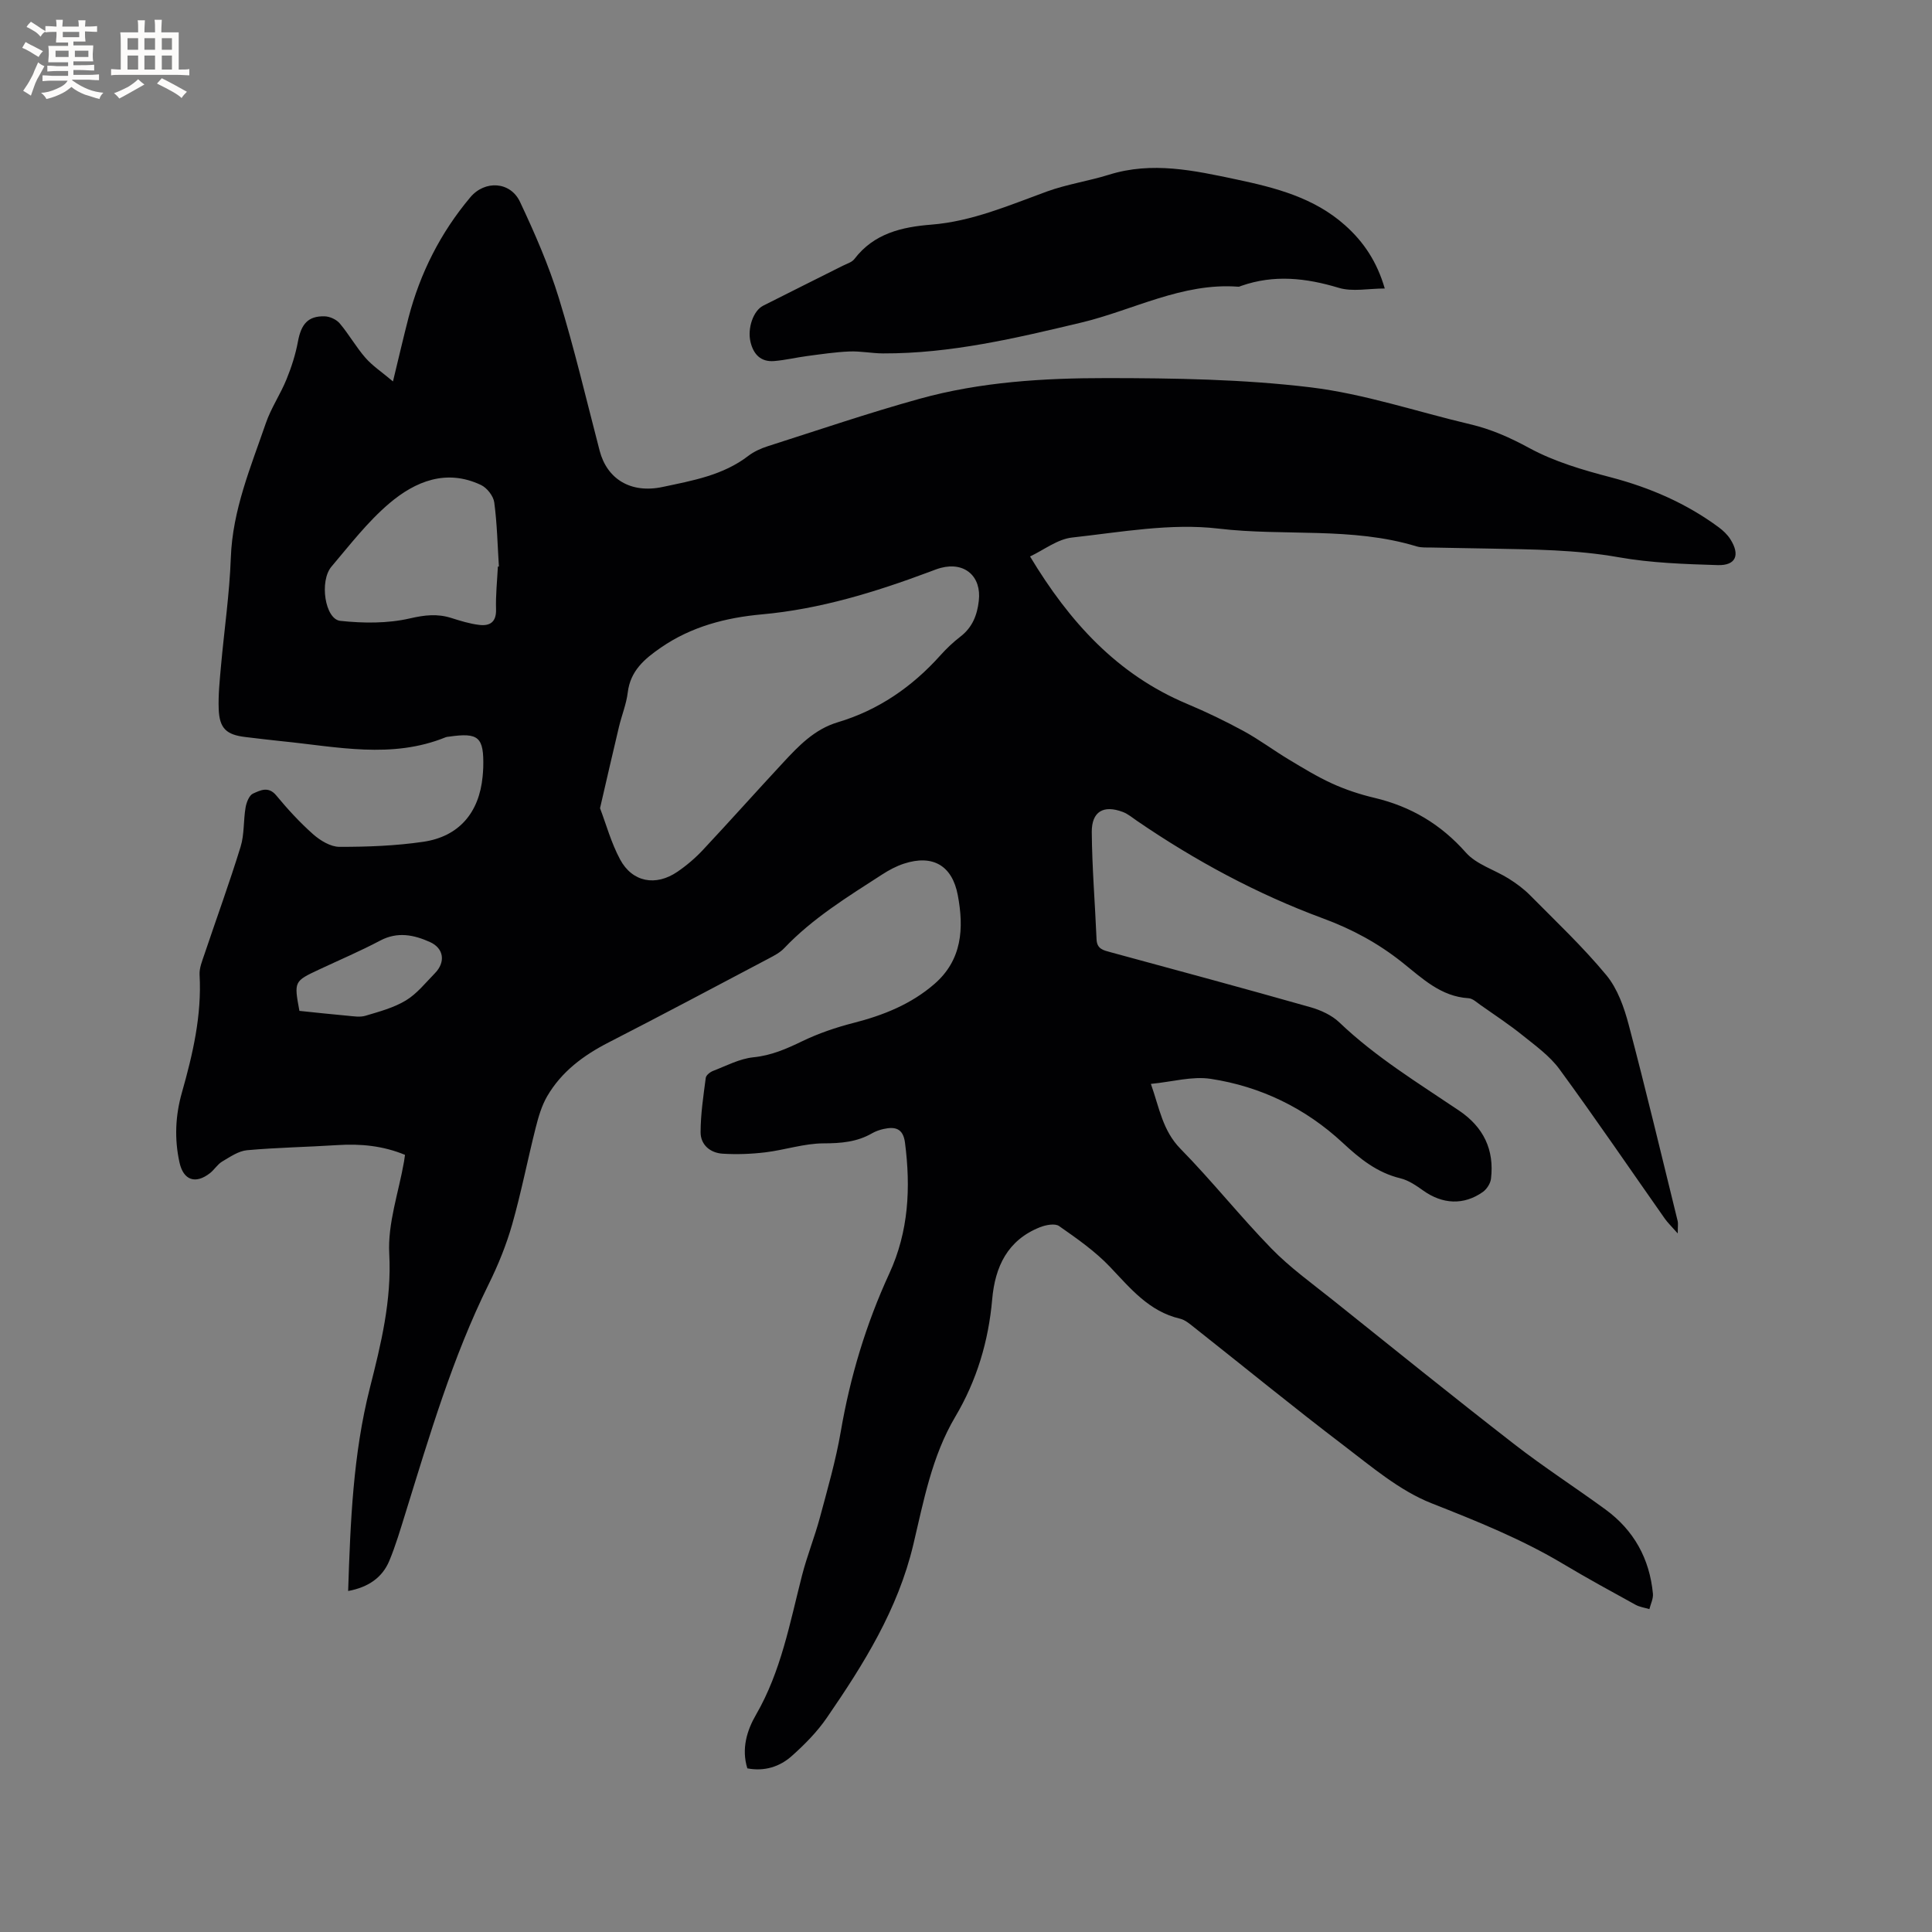 <svg enable-background="new 0 0 400 400" viewBox="0 0 400 400" xmlns="http://www.w3.org/2000/svg"><rect x="0" y="0" width="400" height="400" fill="#808080" stroke="none"/><path d="m72.08 329.4c.47-14.39 1.02-28.31 4.49-42.01 2.3-9.07 4.54-18.13 4.02-27.82-.34-6.29 1.95-12.71 3.06-19.08.07-.4.12-.81.2-1.39-4.54-1.88-9.18-2.33-13.98-2.02-6.24.4-12.5.5-18.72 1.06-1.78.16-3.53 1.39-5.16 2.35-.97.58-1.61 1.69-2.52 2.4-3.02 2.35-5.5 1.46-6.31-2.22-1.07-4.86-.86-9.68.5-14.46 2.26-7.97 4.13-15.99 3.66-24.39-.08-1.4.55-2.88 1.01-4.26 2.49-7.41 5.18-14.77 7.48-22.24.8-2.58.57-5.47 1.04-8.17.18-1.04.75-2.5 1.54-2.85 1.48-.66 3.18-1.59 4.81.39 2.36 2.85 4.89 5.61 7.66 8.06 1.47 1.29 3.59 2.58 5.42 2.58 5.8.01 11.65-.21 17.38-1.05 7.39-1.09 11.55-6.05 12.26-13.5.06-.63.11-1.27.13-1.9.16-6.29-.93-7.26-7.12-6.36-.21.03-.43.03-.63.11-11.18 4.56-22.54 1.97-33.86.84-2.53-.25-5.05-.58-7.58-.87-3.98-.46-5.43-1.77-5.58-5.8-.11-2.95.21-5.92.47-8.88.67-7.49 1.77-14.97 2.04-22.47.36-9.88 4.13-18.76 7.25-27.84 1.08-3.14 3.02-5.98 4.28-9.08 1.02-2.5 1.87-5.14 2.36-7.79.67-3.63 2.07-5.33 5.51-5.25 1.08.02 2.46.65 3.15 1.47 1.91 2.26 3.38 4.9 5.32 7.12 1.46 1.67 3.38 2.93 5.7 4.89 1.22-5.03 2.16-9.11 3.21-13.17 2.41-9.26 6.64-17.62 12.8-24.95 3.01-3.59 8.3-3.29 10.29.94 3.05 6.48 5.95 13.11 8.05 19.94 3.2 10.41 5.69 21.04 8.44 31.59 1.51 5.79 6.36 8.92 13.04 7.5 6.15-1.31 12.49-2.4 17.73-6.43 1.15-.88 2.57-1.53 3.96-1.98 10.48-3.35 20.9-6.9 31.49-9.84 12.64-3.51 25.74-4.3 38.76-4.29 14.07.01 28.24.23 42.18 1.91 11.17 1.35 22.05 5.05 33.08 7.65 4.34 1.02 8.24 2.75 12.21 4.91 5.2 2.83 11.11 4.56 16.89 6.07 8.11 2.13 15.6 5.37 22.33 10.33.92.68 1.81 1.52 2.42 2.47 2.08 3.27 1.17 5.49-2.59 5.38-6.86-.21-13.81-.44-20.54-1.63-8.84-1.57-17.7-1.61-26.59-1.79-4.03-.08-8.05-.13-12.08-.22-1.06-.02-2.17.06-3.16-.24-13.39-4.08-27.36-2.06-41.01-3.68-9.9-1.17-20.22.74-30.3 1.85-3.03.33-5.86 2.58-8.71 3.92 8.2 13.62 18.09 24.46 32.49 30.51 4 1.68 7.92 3.57 11.73 5.64 3.22 1.76 6.19 3.98 9.34 5.88 2.95 1.77 5.9 3.58 9.02 5 2.78 1.26 5.74 2.24 8.71 2.94 7.54 1.79 13.73 5.44 18.94 11.33 2.18 2.47 5.92 3.55 8.86 5.39 1.59 1 3.14 2.14 4.45 3.47 5.36 5.42 10.93 10.67 15.77 16.52 2.32 2.8 3.69 6.68 4.64 10.29 3.57 13.5 6.8 27.09 10.14 40.65.11.46.01.97.01 2.54-1.31-1.49-2.08-2.21-2.67-3.05-7.25-10.32-14.35-20.75-21.8-30.93-2-2.74-4.93-4.85-7.62-7.01-2.8-2.26-5.82-4.24-8.77-6.32-.77-.54-1.6-1.34-2.45-1.39-5.75-.34-9.61-4.14-13.71-7.4-5-3.98-10.38-6.9-16.47-9.14-13.63-5.04-26.42-11.94-38.45-20.17-.96-.66-1.89-1.45-2.95-1.85-3.99-1.51-6.46-.11-6.43 4.17.06 7.4.68 14.8.99 22.2.08 2.01 1.41 2.26 2.91 2.67 13.79 3.74 27.59 7.47 41.34 11.37 2.15.61 4.44 1.65 6.02 3.16 7.49 7.16 16.28 12.52 24.79 18.26 5.05 3.41 7.33 8.1 6.6 14.13-.12.97-.87 2.13-1.68 2.71-3.96 2.8-8.36 2.56-12.35-.29-1.45-1.03-3.03-2.12-4.71-2.53-4.85-1.17-8.41-4.06-11.98-7.38-7.7-7.15-16.96-11.64-27.32-13.22-3.83-.58-7.93.62-12.37 1.05 1.76 4.97 2.41 9.64 6.12 13.43 6.53 6.65 12.35 14 18.86 20.68 3.82 3.92 8.35 7.17 12.65 10.61 12.5 10 24.96 20.06 37.61 29.88 6.1 4.74 12.62 8.94 18.86 13.5 5.89 4.3 9.15 10.19 9.84 17.44.1 1.04-.47 2.13-.73 3.2-.96-.29-2.01-.43-2.87-.9-5.01-2.76-10.04-5.5-14.94-8.43-8.66-5.18-17.93-8.89-27.31-12.59-6.61-2.61-12.4-7.57-18.18-11.97-10.45-7.95-20.62-16.28-30.93-24.42-.91-.72-1.88-1.57-2.95-1.82-6.42-1.5-10.25-6.26-14.5-10.73-3.08-3.24-6.85-5.87-10.54-8.45-.86-.6-2.77-.23-3.97.25-6.7 2.67-9.29 8.16-9.88 14.94-.76 8.66-3.19 16.79-7.65 24.31-4.84 8.16-6.54 17.45-8.68 26.46-3.19 13.44-10.28 24.75-17.9 35.84-2.01 2.93-4.6 5.55-7.27 7.93-2.51 2.23-5.66 3.22-9.19 2.55-1.27-4.07-.06-7.91 1.78-11.08 5.21-9 7.01-19 9.53-28.82 1.04-4.07 2.63-8 3.72-12.06 1.58-5.9 3.29-11.8 4.32-17.81 1.95-11.36 5.24-22.26 10.05-32.7 4.01-8.71 4.44-17.75 3.24-27.07-.39-2.98-2.04-3.36-4.42-2.84-.82.18-1.65.47-2.37.88-3.14 1.82-6.44 2.09-10.05 2.1-4.03.01-8.03 1.37-12.08 1.86-2.92.35-5.9.46-8.83.28-2.57-.16-4.58-1.83-4.57-4.46.01-3.75.58-7.51 1.07-11.24.07-.55.89-1.2 1.51-1.44 2.75-1.06 5.5-2.53 8.35-2.82 3.72-.37 6.85-1.75 10.12-3.33 3.38-1.63 7-2.86 10.63-3.79 6.15-1.57 11.9-3.87 16.72-8.05 5.75-4.98 6.15-11.53 4.85-18.4-1.16-6.13-5.17-8.47-11.15-6.52-1.59.52-3.12 1.34-4.52 2.25-7.12 4.6-14.36 9.03-20.27 15.25-.85.9-2.03 1.52-3.15 2.11-11.05 5.83-22.07 11.7-33.19 17.4-5.22 2.67-9.76 6.05-12.73 11.14-1.14 1.96-1.81 4.26-2.37 6.48-1.69 6.67-3 13.45-4.88 20.06-1.21 4.24-2.9 8.41-4.86 12.37-7.5 15.17-12.24 31.32-17.23 47.4-1.04 3.33-2.02 6.7-3.36 9.91-1.46 3.46-4.35 5.45-8.51 6.22zm52.15-162.07c1.25 3.27 2.3 7.16 4.16 10.62 2.54 4.71 7.38 5.6 11.86 2.54 1.91-1.3 3.72-2.85 5.3-4.54 5.58-5.96 11.01-12.06 16.56-18.03 3.24-3.49 6.5-6.93 11.33-8.38 8.42-2.51 15.39-7.32 21.24-13.84 1.27-1.42 2.67-2.75 4.18-3.91 2.46-1.9 3.45-4.42 3.79-7.39.59-5.05-2.9-8.13-7.85-6.83-.82.21-1.6.55-2.4.84-11.23 4.19-22.61 7.7-34.66 8.79-7.44.67-14.59 2.52-20.9 6.87-3.39 2.34-6.33 4.8-6.87 9.3-.29 2.39-1.24 4.7-1.81 7.07-1.28 5.36-2.5 10.71-3.93 16.89zm-21.15-50.02c.07-.01.14-.01.21-.02-.28-4.43-.37-8.88-.96-13.27-.18-1.33-1.5-3.02-2.75-3.61-7.16-3.39-13.58-.77-18.97 3.8-4.48 3.8-8.15 8.58-11.98 13.1-2.55 3.01-1.34 10.89 1.82 11.23 4.76.51 9.81.56 14.43-.51 3.05-.7 5.65-1 8.54-.09 1.9.6 3.84 1.21 5.81 1.44 2.16.26 3.54-.55 3.47-3.19-.09-2.95.23-5.92.38-8.88zm-41.09 91.98c3.4.35 6.64.71 9.9 1 1.26.11 2.62.36 3.78.01 2.87-.86 5.86-1.65 8.38-3.18 2.29-1.39 4.07-3.66 5.99-5.62 2.25-2.3 1.87-5.16-1.02-6.46-3.33-1.5-6.72-2.2-10.31-.3-4.1 2.17-8.38 3.99-12.58 5.96-5.27 2.47-5.27 2.47-4.14 8.59z" fill="#010103"/><path d="m286.7 59.73c-3.37 0-6.69.72-9.53-.14-6.79-2.05-13.41-2.78-20.19-.4-.2.07-.41.19-.61.17-11.61-.88-21.74 4.86-32.56 7.44-13.52 3.22-26.99 6.42-40.99 6.37-2.32-.01-4.66-.5-6.97-.4-2.91.12-5.81.56-8.71.94-2.29.3-4.54.85-6.84 1.04-2.79.24-4.32-1.41-4.92-3.97-.67-2.85.6-6.46 2.61-7.48 5.48-2.78 10.98-5.5 16.46-8.26.85-.43 1.92-.73 2.45-1.42 4.03-5.29 9.81-6.63 15.91-7.11 8.46-.67 16.11-4.01 23.94-6.86 4.16-1.51 8.62-2.16 12.86-3.48 8.92-2.79 17.63-.87 26.32.97 8.1 1.71 16.12 3.76 22.55 9.5 3.88 3.45 6.63 7.6 8.22 13.09z" fill="#010103"/><g fill="#fcfbfa"><path d="m6.8 9.5c.6.3 1.3.7 2.1 1.1-.4.4-.7.8-.9 1.2-.7-.4-1.3-.8-1.8-1.1s-1.1-.6-1.6-.8c.2-.4.5-.8.7-1.2.4.2.8.5 1.5.8zm.9 6.9c-.3.6-.5 1.1-.7 1.7s-.4 1.1-.6 1.7c-.6-.4-1.1-.7-1.6-1 .7-1 1.2-1.8 1.5-2.4.3-.5.6-1.1.8-1.7.3-.6.5-1.2.8-1.8.3.3.8.6 1.3.8-.7 1.3-1.2 2.2-1.5 2.7zm.1-11c.4.3 1 .7 1.7 1.1-.5.2-.8.6-1.1 1.1-.5-.6-1-1-1.4-1.2s-.9-.6-1.5-.8c.2-.4.5-.7.9-1.1.5.3.9.6 1.4.9zm10.5 13.1c1 .4 2 .6 3.1.7-.4.4-.7.8-.8 1.3-.9-.2-1.9-.6-3-.9-1-.4-2-.9-2.8-1.6-.5.4-1.1.9-1.9 1.3s-1.9.9-3.3 1.2c-.1-.3-.5-.8-1.1-1.3 1 0 2.1-.3 3.2-.8 1.2-.5 1.9-1 2.3-1.7h-3.2c-.4 0-1 0-2 .1v-1.2c1 0 1.7.1 2 .1h3.3v-1h-2.3c-.2 0-.9 0-2 .1v-1.2c1.2 0 1.9.1 2 .1h2.3v-.8h-4.1c0-.7.1-1.2.1-1.6 0-.5 0-1.1-.1-1.8h4.1v-.7h-2.5c0-.6.1-1.1.1-1.6v-.6h-.5c-.4 0-1 0-1.8.1v-1.3c1.2 0 1.9.1 2.1.1h.2c0-.3 0-.8-.1-1.4h1.4c0 .6-.1 1-.1 1.4h3.4c0-.4 0-.8-.1-1.3h1.5c0 .4-.1.9-.1 1.3.7 0 1.5 0 2.5-.1v1.2c-1 0-1.8-.1-2.5-.1v.6c0 .3 0 .8.1 1.5h-2.5v.8h4.1c0 .7-.1 1.3-.1 1.8s0 1 .1 1.5h-4.1v.8h1.4c.8 0 1.8 0 2.9-.1v1.2c-1 0-1.9-.1-2.8-.1h-1.5v1h3.2c.3 0 1 0 2.1-.1v1.2c-1.1 0-1.8-.1-2.1-.1h-3.4l-.1.1c1.4 1 2.4 1.5 3.4 1.9zm-4.1-6.7v-1.3h-2.7v1.3zm2.2-4.1v-1.1h-3.4v1.1zm1.9 4.1v-1.3h-2.8v1.3z"/><path d="m37 6.7v2.3 5.4c1 0 1.8 0 2.2-.1v1.3c-.6 0-1.5-.1-2.5-.1h-11.9c-.7 0-1.3 0-1.8.1v-1.3c.5 0 1.1.1 2 .1v-5.2c0-1 0-1.8-.1-2.5h3.7c0-1.3 0-2.1-.1-2.5h1.5c0 .4-.1 1.3-.1 2.5h2.2c0-1.2 0-2.1-.1-2.6h1.5c0 .4-.1 1.3-.1 2.6zm-12.3 13.7c-.3-.4-.7-.8-1.1-1.1 1.1-.4 2.1-.9 2.9-1.3.8-.5 1.5-1 2.1-1.6.4.4.9.8 1.3 1.1-2.5 1.4-4.2 2.4-5.2 2.9zm3.9-10.1v-2.4h-2.2v2.4zm0 4.1v-2.9h-2.2v2.9zm3.5-4.1v-2.4h-2.2v2.4zm0 4.1v-2.9h-2.2v2.9zm.4 2.9 1-1.1c.6.3 1.4.7 2.5 1.3s2 1.1 2.7 1.5c-.4.4-.8.8-1.1 1.3-.8-.8-2.5-1.7-5.1-3zm3.1-7v-2.4h-2.1v2.4zm0 4.1v-2.9h-2.1v2.9z"/></g></svg>